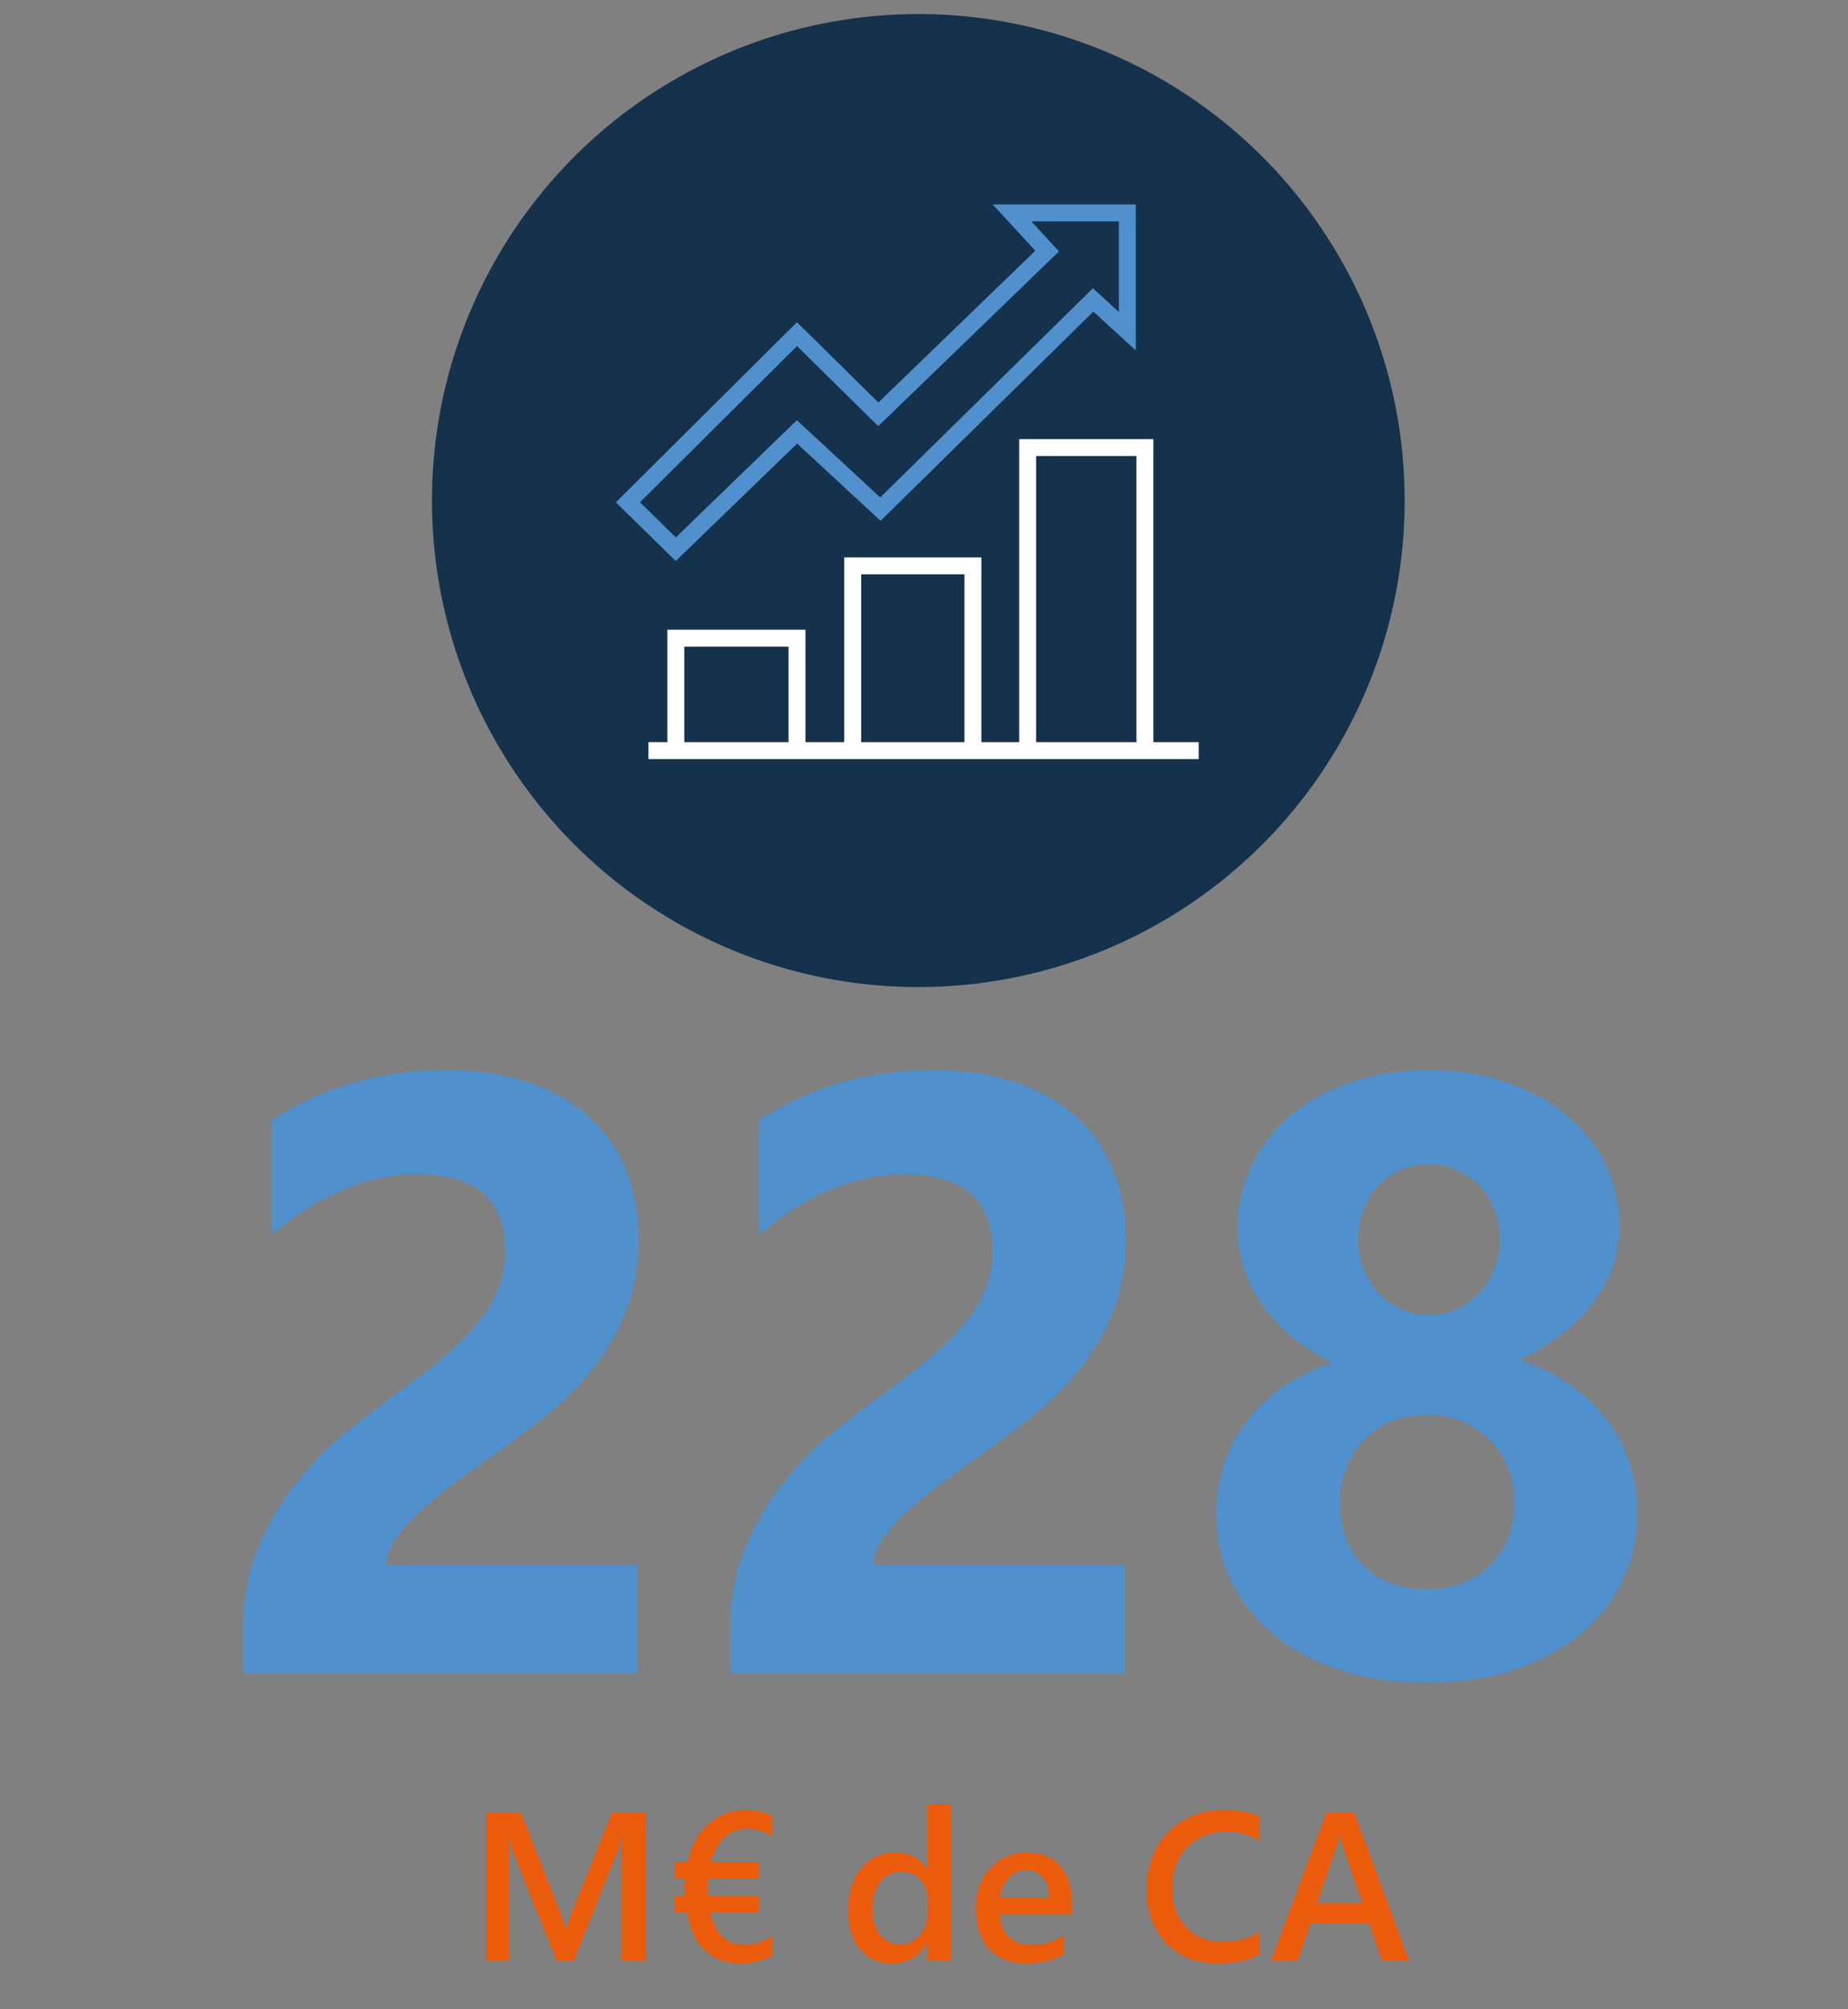 <?xml version="1.0" encoding="utf-8"?>
<!-- Generator: Adobe Illustrator 25.1.0, SVG Export Plug-In . SVG Version: 6.00 Build 0)  -->
<svg version="1.1" id="Calque_1" xmlns="http://www.w3.org/2000/svg" xmlns:xlink="http://www.w3.org/1999/xlink" x="0px" y="0px"
	 viewBox="0 0 130.916 142.298" enable-background="new 0 0 130.916 142.298" xml:space="preserve">
<rect x="0" y="0" width="130.916" height="142.298" fill="#808080" stroke="none"/>
<g>
	<path fill="#5091CD" d="M27.358,110.829h17.812v7.676H17.221v-3.164c0-2.148,0.361-4.077,1.084-5.786
		c0.723-1.709,1.631-3.242,2.725-4.6c1.094-1.357,2.29-2.559,3.589-3.604c1.299-1.044,2.534-1.987,3.706-2.827
		c1.23-0.879,2.31-1.718,3.237-2.52c0.928-0.801,1.709-1.597,2.344-2.388s1.108-1.592,1.421-2.402
		c0.312-0.81,0.469-1.674,0.469-2.593c0-1.797-0.508-3.154-1.523-4.072c-1.016-0.918-2.568-1.377-4.658-1.377
		c-3.613,0-7.07,1.436-10.371,4.307v-8.145c3.652-2.363,7.773-3.545,12.363-3.545c2.129,0,4.038,0.278,5.728,0.835
		s3.12,1.353,4.292,2.388c1.172,1.036,2.065,2.29,2.681,3.765c0.615,1.475,0.923,3.12,0.923,4.937c0,1.934-0.298,3.652-0.894,5.156
		c-0.596,1.504-1.387,2.871-2.373,4.102s-2.124,2.358-3.413,3.384s-2.627,2.017-4.014,2.974c-0.938,0.664-1.841,1.323-2.71,1.978
		c-0.869,0.655-1.636,1.299-2.3,1.934c-0.664,0.635-1.191,1.255-1.582,1.86C27.554,109.706,27.358,110.282,27.358,110.829z"/>
	<path fill="#5091CD" d="M61.87,110.829h17.813v7.676H51.733v-3.164c0-2.148,0.361-4.077,1.084-5.786
		c0.723-1.709,1.631-3.242,2.725-4.6c1.094-1.357,2.29-2.559,3.589-3.604c1.299-1.044,2.534-1.987,3.706-2.827
		c1.23-0.879,2.31-1.718,3.237-2.52c0.928-0.801,1.709-1.597,2.344-2.388s1.108-1.592,1.421-2.402
		c0.312-0.81,0.469-1.674,0.469-2.593c0-1.797-0.508-3.154-1.523-4.072c-1.016-0.918-2.568-1.377-4.658-1.377
		c-3.613,0-7.07,1.436-10.371,4.307v-8.145c3.652-2.363,7.773-3.545,12.363-3.545c2.129,0,4.038,0.278,5.728,0.835
		s3.12,1.353,4.292,2.388c1.172,1.036,2.065,2.29,2.681,3.765c0.615,1.475,0.923,3.12,0.923,4.937c0,1.934-0.298,3.652-0.894,5.156
		c-0.596,1.504-1.387,2.871-2.373,4.102s-2.124,2.358-3.413,3.384s-2.627,2.017-4.014,2.974c-0.938,0.664-1.841,1.323-2.71,1.978
		c-0.869,0.655-1.636,1.299-2.3,1.934c-0.664,0.635-1.191,1.255-1.582,1.86C62.065,109.706,61.87,110.282,61.87,110.829z"/>
	<path fill="#5091CD" d="M86.157,107.196c0-1.172,0.171-2.3,0.513-3.384s0.854-2.09,1.538-3.018c0.684-0.927,1.538-1.758,2.563-2.49
		s2.231-1.333,3.618-1.802c-2.129-1.055-3.779-2.407-4.951-4.058c-1.172-1.65-1.758-3.481-1.758-5.493
		c0-1.601,0.337-3.086,1.011-4.453c0.674-1.367,1.606-2.549,2.798-3.545s2.612-1.772,4.263-2.329s3.452-0.835,5.405-0.835
		c1.992,0,3.818,0.278,5.479,0.835s3.091,1.329,4.292,2.314c1.201,0.986,2.134,2.153,2.798,3.501s0.996,2.812,0.996,4.395
		c0,1.992-0.625,3.804-1.875,5.435c-1.25,1.631-2.979,2.974-5.186,4.028c1.367,0.469,2.568,1.069,3.604,1.802
		s1.904,1.567,2.607,2.505s1.23,1.958,1.582,3.062c0.352,1.104,0.527,2.251,0.527,3.442c0,1.797-0.361,3.433-1.084,4.907
		c-0.723,1.475-1.743,2.744-3.062,3.809c-1.318,1.065-2.891,1.89-4.717,2.476s-3.843,0.879-6.05,0.879
		c-2.168,0-4.165-0.289-5.991-0.864s-3.398-1.392-4.717-2.446s-2.349-2.319-3.091-3.794
		C86.528,110.599,86.157,108.973,86.157,107.196z M94.917,106.405c0,0.957,0.146,1.816,0.439,2.578s0.713,1.406,1.26,1.934
		s1.196,0.933,1.948,1.216c0.752,0.283,1.597,0.425,2.534,0.425c0.898,0,1.724-0.146,2.476-0.439s1.401-0.703,1.948-1.23
		s0.977-1.172,1.289-1.934s0.469-1.611,0.469-2.549c0-0.839-0.146-1.641-0.439-2.402s-0.713-1.421-1.26-1.978s-1.196-1-1.948-1.333
		c-0.752-0.332-1.597-0.498-2.534-0.498c-0.879,0-1.699,0.151-2.461,0.454c-0.762,0.303-1.416,0.732-1.963,1.289
		s-0.977,1.216-1.289,1.978S94.917,105.507,94.917,106.405z M96.206,87.801c0,0.743,0.132,1.44,0.396,2.095
		c0.264,0.655,0.62,1.221,1.069,1.699c0.449,0.479,0.981,0.854,1.597,1.128c0.615,0.274,1.265,0.41,1.948,0.41
		c0.703,0,1.357-0.136,1.963-0.41c0.605-0.273,1.138-0.654,1.597-1.143c0.459-0.488,0.82-1.055,1.084-1.699s0.396-1.337,0.396-2.08
		c0-0.762-0.127-1.469-0.381-2.124c-0.254-0.654-0.61-1.22-1.069-1.699c-0.459-0.479-0.996-0.854-1.611-1.128
		c-0.615-0.273-1.274-0.41-1.978-0.41c-0.742,0-1.421,0.142-2.036,0.425c-0.615,0.283-1.143,0.664-1.582,1.143
		c-0.439,0.479-0.781,1.045-1.025,1.699C96.328,86.361,96.206,87.059,96.206,87.801z"/>
</g>
<g>
	<circle fill="#15314B" cx="65.055" cy="35.45" r="34.454"/>
</g>
<g>
	<path fill="#EA5B0C" d="M45.717,138.873h-1.729v-6.797c0-0.557,0.034-1.238,0.103-2.043h-0.029
		c-0.107,0.459-0.203,0.789-0.286,0.989l-3.135,7.852H39.44l-3.142-7.793c-0.088-0.229-0.181-0.579-0.278-1.047h-0.029
		c0.039,0.42,0.059,1.106,0.059,2.058v6.782h-1.611V128.37h2.454l2.761,6.995c0.21,0.537,0.347,0.938,0.41,1.201h0.037
		c0.181-0.552,0.327-0.962,0.439-1.23l2.812-6.965h2.366V138.873z"/>
	<path fill="#EA5B0C" d="M54.697,138.506c-0.674,0.361-1.392,0.542-2.153,0.542c-2.173,0-3.467-1.201-3.882-3.604h-0.894v-1.194
		h0.754c-0.02-0.137-0.029-0.305-0.029-0.505c0-0.205,0.015-0.439,0.044-0.703h-0.769v-1.179h0.93
		c0.259-1.147,0.75-2.046,1.476-2.695c0.725-0.649,1.605-0.974,2.64-0.974c0.703,0,1.331,0.137,1.882,0.41v1.472
		c-0.542-0.381-1.152-0.571-1.831-0.571c-0.586,0-1.106,0.214-1.56,0.641s-0.771,1-0.952,1.717h3.406v1.179h-3.596
		c-0.039,0.43-0.042,0.833-0.007,1.208h3.604v1.194h-3.442c0.337,1.533,1.16,2.3,2.468,2.3c0.61,0,1.248-0.212,1.912-0.637V138.506z
		"/>
	<path fill="#EA5B0C" d="M67.382,138.873h-1.699v-1.274h-0.029c-0.547,0.967-1.389,1.45-2.527,1.45
		c-0.923,0-1.662-0.335-2.215-1.007c-0.555-0.671-0.832-1.586-0.832-2.743c0-1.24,0.306-2.234,0.919-2.981
		c0.612-0.747,1.429-1.121,2.45-1.121c1.011,0,1.746,0.405,2.205,1.216h0.029v-4.644h1.699V138.873z M65.705,135.445v-0.981
		c0-0.532-0.173-0.984-0.52-1.355s-0.789-0.557-1.326-0.557c-0.635,0-1.134,0.237-1.498,0.71c-0.364,0.474-0.546,1.13-0.546,1.97
		c0,0.762,0.174,1.364,0.523,1.805c0.349,0.442,0.819,0.663,1.41,0.663c0.581,0,1.052-0.213,1.414-0.641
		S65.705,136.094,65.705,135.445z"/>
	<path fill="#EA5B0C" d="M75.951,135.584h-5.112c0.02,0.693,0.233,1.228,0.641,1.604s0.968,0.564,1.681,0.564
		c0.801,0,1.536-0.239,2.205-0.718v1.37c-0.684,0.43-1.587,0.645-2.71,0.645c-1.104,0-1.969-0.341-2.597-1.021
		c-0.627-0.682-0.941-1.64-0.941-2.875c0-1.167,0.345-2.118,1.037-2.853c0.69-0.735,1.549-1.103,2.574-1.103s1.819,0.33,2.38,0.989
		s0.842,1.575,0.842,2.747V135.584z M74.311,134.383c-0.005-0.61-0.149-1.085-0.432-1.424s-0.674-0.509-1.172-0.509
		c-0.488,0-0.902,0.178-1.242,0.535s-0.548,0.823-0.626,1.399H74.311z"/>
	<path fill="#EA5B0C" d="M89.208,138.433c-0.791,0.41-1.775,0.615-2.952,0.615c-1.523,0-2.744-0.481-3.662-1.443
		s-1.377-2.224-1.377-3.787c0-1.68,0.517-3.037,1.549-4.072c1.033-1.035,2.338-1.553,3.915-1.553c1.016,0,1.858,0.144,2.527,0.432
		v1.729c-0.708-0.42-1.489-0.63-2.344-0.63c-1.138,0-2.06,0.364-2.765,1.091s-1.058,1.699-1.058,2.915
		c0,1.157,0.33,2.079,0.989,2.765c0.659,0.687,1.526,1.029,2.6,1.029c0.991,0,1.851-0.234,2.578-0.703V138.433z"/>
	<path fill="#EA5B0C" d="M99.828,138.873h-1.912l-0.945-2.673h-4.131l-0.908,2.673h-1.904l3.933-10.503h1.963L99.828,138.873z
		 M96.511,134.778l-1.458-4.189c-0.044-0.137-0.09-0.356-0.139-0.659h-0.029c-0.044,0.278-0.093,0.498-0.146,0.659l-1.443,4.189
		H96.511z"/>
</g>
<g>
	<polyline fill="none" stroke="#FFFFFF" stroke-width="1.2" stroke-miterlimit="10" points="45.937,53.159 47.875,53.159 
		84.916,53.159 	"/>
	<polyline fill="none" stroke="#FFFFFF" stroke-width="1.2" stroke-miterlimit="10" points="47.875,53.159 47.875,45.197 
		56.46,45.197 56.46,53.159 	"/>
	<polyline fill="none" stroke="#FFFFFF" stroke-width="1.2" stroke-miterlimit="10" points="60.407,53.159 60.407,40.073 
		68.922,40.073 68.922,53.159 	"/>
	<polyline fill="none" stroke="#FFFFFF" stroke-width="1.2" stroke-miterlimit="10" points="72.8,53.159 72.8,31.696 81.108,31.696 
		81.108,53.159 	"/>
	<polygon fill="none" stroke="#5091CD" stroke-width="1.2" stroke-miterlimit="10" points="44.483,35.573 47.875,38.896 
		56.46,30.588 62.37,36.058 77.438,21.242 79.862,23.457 79.862,15.08 71.692,15.08 74.184,17.78 62.221,29.342 56.46,23.665 	"/>
</g>
</svg>
